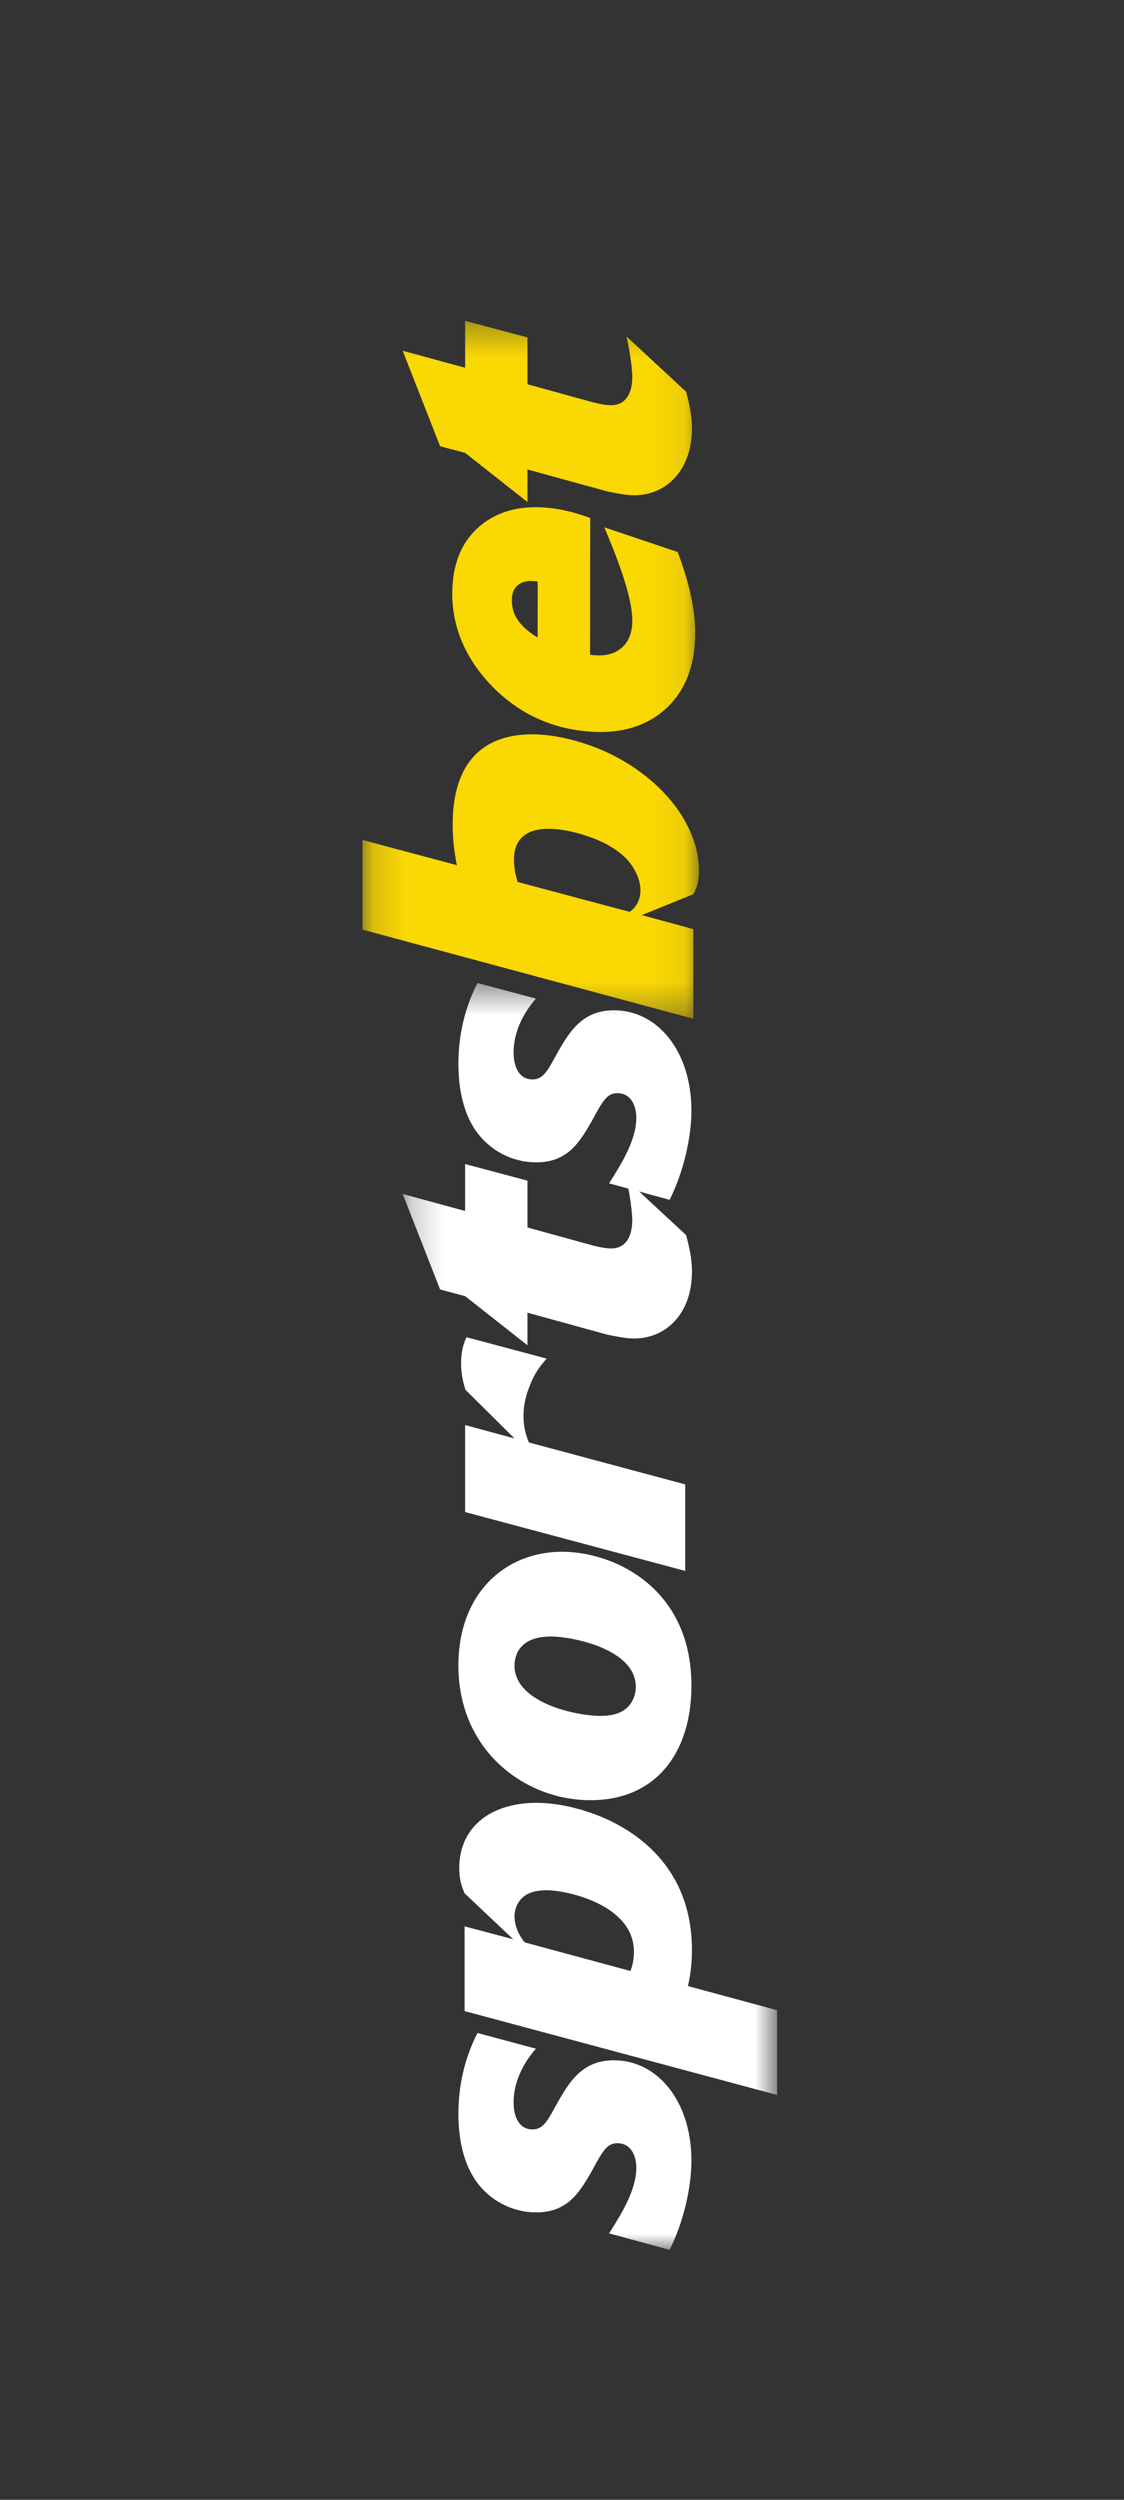 <?xml version="1.0" encoding="UTF-8"?>
<svg width="36px" height="80px" viewBox="0 0 36 80" version="1.1" xmlns="http://www.w3.org/2000/svg" xmlns:xlink="http://www.w3.org/1999/xlink">
    <rect x="0" y="0" width="36" height="80" fill="#333333" stroke="none"/>
    <!-- Generator: Sketch 46.2 (44496) - http://www.bohemiancoding.com/sketch -->
    <title>bookieheader/sportsbet</title>
    <desc>Created with Sketch.</desc>
    <defs>
        <polygon id="path-1" points="22.656 10.93 22.656 0.155 0.321 0.155 0.321 10.93 22.656 10.93"></polygon>
        <polygon id="path-3" points="40.541 12.211 0 12.211 0 0.22 40.541 0.22"></polygon>
    </defs>
    <g id="Page-1" stroke="none" stroke-width="1" fill="none" fill-rule="evenodd">
        <g id="bookieheader/sportsbet">
            <g id="sportsbet-light" transform="translate(18.5, 40.5) rotate(-90) translate(-18.5, -40.5) translate(-13, 33)">
                <g id="Group-3" transform="translate(39.076, 0.456)">
                    <mask id="mask-2" fill="white">
                        <use xlink:href="#path-1"></use>
                    </mask>
                    <g id="Clip-2"></g>
                    <path d="M21.65,8.711 C21.631,8.712 21.612,8.715 21.592,8.719 C21.56,8.724 21.53,8.73 21.499,8.733 C21.471,8.736 21.442,8.741 21.413,8.746 C21.388,8.75 21.362,8.754 21.337,8.754 C21.287,8.761 21.239,8.768 21.191,8.774 C21.175,8.775 21.159,8.775 21.144,8.775 C21.106,8.779 21.071,8.783 21.038,8.786 C21.024,8.786 21.008,8.788 20.996,8.789 C20.95,8.793 20.906,8.796 20.87,8.796 C20.328,8.796 19.956,8.579 19.956,8.12 C19.956,7.895 20.028,7.609 20.1,7.35 L20.627,5.438 L22.126,5.438 L22.656,3.442 L21.155,3.442 L21.699,1.441 L18.643,2.64 L18.43,3.442 L16.858,5.438 L17.9,5.438 L17.201,7.98 C17.159,8.179 17.073,8.579 17.073,8.849 C17.073,9.881 17.873,10.707 19.214,10.707 C19.671,10.707 20.057,10.605 20.386,10.52 L22.156,8.611 L21.871,8.669 C21.804,8.684 21.727,8.695 21.65,8.711 M5.918,7.952 C5.771,8.223 5.579,8.498 5.36,8.679 C5.09,8.902 4.75,9.057 4.432,9.057 C4.236,9.057 3.936,8.995 3.742,8.711 L4.698,5.125 C4.833,5.08 5.096,5.006 5.413,5.006 C7.031,5.006 6.249,7.334 5.918,7.952 M6.532,3.042 C6.169,3.042 5.758,3.071 5.236,3.177 L6.043,0.155 L3.173,0.155 L0.321,10.75 L3.189,10.75 L3.638,9.1 L4.307,10.75 C4.473,10.838 4.648,10.93 5.071,10.93 C6.37,10.93 7.797,9.964 8.69,8.3 C9.559,6.684 10.399,3.042 6.532,3.042 M14.319,5.707 C14.317,5.727 14.314,5.746 14.309,5.765 L12.522,5.764 C12.853,5.207 13.241,4.937 13.706,4.937 L13.707,4.937 C13.934,4.937 14.095,5.001 14.201,5.133 C14.314,5.273 14.351,5.46 14.319,5.707 M13.936,3.029 C12.871,3.029 11.9,3.432 11.049,4.223 C10.202,5.013 9.696,5.984 9.544,7.11 C9.394,8.215 9.606,9.115 10.174,9.79 C10.742,10.465 11.58,10.809 12.667,10.81 L12.671,10.81 C13.382,10.81 14.217,10.634 15.155,10.287 L15.257,10.251 L16.048,7.901 L15.575,8.095 C14.432,8.562 13.592,8.796 13.071,8.796 C12.649,8.796 12.345,8.667 12.147,8.397 C11.97,8.162 11.913,7.843 11.971,7.443 L16.348,7.447 L16.402,7.294 C16.525,6.938 16.609,6.593 16.653,6.27 C16.782,5.315 16.597,4.53 16.106,3.934 C15.61,3.335 14.879,3.03 13.936,3.029" id="Fill-1" fill="#F9D804" mask="url(#mask-2)"></path>
                </g>
                <g id="Group-6" transform="translate(0, 1.677)">
                    <mask id="mask-4" fill="white">
                        <use xlink:href="#path-3"></use>
                    </mask>
                    <g id="Clip-5"></g>
                    <path d="M28.378,2.091 C28.006,2.091 27.75,2.162 27.522,2.232 L25.966,3.802 L26.394,2.22 L23.61,2.22 L21.727,9.27 L24.495,9.27 L25.838,4.262 C26.053,4.175 26.309,4.09 26.681,4.09 C26.894,4.09 27.223,4.117 27.607,4.274 C28.078,4.444 28.322,4.658 28.521,4.831 L29.206,2.261 C29.035,2.189 28.793,2.091 28.378,2.091 M38.198,5.116 C37.7,4.846 37.455,4.702 37.455,4.375 C37.455,3.96 37.843,3.773 38.314,3.773 C39.199,3.773 39.841,4.316 40.042,4.487 L40.541,2.616 C39.742,2.204 38.854,2.005 37.957,2.005 C37.129,2.005 36.37,2.175 35.815,2.561 C35.199,2.99 34.802,3.703 34.802,4.502 C34.802,5.501 35.445,5.888 36.115,6.273 C36.801,6.643 37.015,6.771 37.015,7.1 C37.015,7.514 36.642,7.703 36.23,7.703 C35.514,7.703 34.759,7.23 34.13,6.831 L33.961,7.448 C33.894,7.463 33.816,7.475 33.741,7.489 C33.721,7.491 33.703,7.494 33.683,7.498 C33.65,7.503 33.62,7.509 33.59,7.511 C33.56,7.515 33.534,7.52 33.504,7.525 C33.478,7.528 33.452,7.533 33.429,7.533 C33.379,7.54 33.329,7.547 33.28,7.553 C33.264,7.553 33.25,7.553 33.235,7.554 C33.195,7.558 33.161,7.562 33.13,7.565 C33.112,7.566 33.098,7.567 33.086,7.568 C33.04,7.572 32.996,7.574 32.961,7.574 C32.417,7.574 32.046,7.358 32.046,6.898 C32.046,6.674 32.118,6.389 32.191,6.129 L32.717,4.217 L34.216,4.217 L34.747,2.22 L33.245,2.22 L33.79,0.22 L30.733,1.419 L30.52,2.22 L28.948,4.217 L29.991,4.217 L29.291,6.759 C29.249,6.958 29.164,7.358 29.164,7.627 C29.164,8.659 29.963,9.485 31.303,9.485 C31.761,9.485 32.147,9.383 32.474,9.298 L33.869,7.793 L33.603,8.769 C34.472,9.212 35.599,9.468 36.457,9.468 C38.358,9.468 39.669,8.384 39.669,6.985 C39.669,5.943 38.94,5.531 38.198,5.116 M18.015,7.687 C17.729,7.687 17.474,7.557 17.331,7.385 C17.131,7.157 17.087,6.845 17.087,6.544 C17.087,5.815 17.487,3.802 18.699,3.802 C19.044,3.802 19.628,3.976 19.628,4.974 C19.628,5.616 19.242,7.687 18.015,7.687 M18.699,2.005 C15.974,2.005 14.389,4.131 14.389,6.231 C14.389,8.33 15.902,9.468 18.058,9.468 C21.215,9.468 22.34,6.958 22.34,5.329 C22.34,3.504 21.012,2.005 18.699,2.005 M6.066,6.985 C6.066,5.943 5.337,5.531 4.596,5.116 C4.096,4.846 3.853,4.702 3.853,4.375 C3.853,3.96 4.24,3.773 4.71,3.773 C5.596,3.773 6.237,4.316 6.437,4.487 L6.938,2.616 C6.138,2.204 5.252,2.005 4.352,2.005 C3.525,2.005 2.768,2.175 2.212,2.561 C1.596,2.99 1.198,3.703 1.198,4.502 C1.198,5.501 1.841,5.888 2.512,6.273 C3.197,6.643 3.411,6.771 3.411,7.1 C3.411,7.514 3.039,7.703 2.626,7.703 C1.912,7.703 1.155,7.23 0.527,6.831 L0.358,7.448 L0.265,7.793 L-0,8.769 C0.87,9.212 1.997,9.468 2.854,9.468 C4.754,9.468 6.066,8.384 6.066,6.985 M9.538,7.627 C9.239,7.627 9.026,7.557 8.923,7.514 L9.838,4.131 C10.166,3.86 10.481,3.802 10.668,3.802 C10.966,3.802 11.21,3.946 11.35,4.159 C11.465,4.331 11.508,4.588 11.508,4.846 C11.508,5.431 11.066,7.627 9.538,7.627 M12.222,2.032 C11.823,2.032 11.608,2.12 11.408,2.204 L9.939,3.761 L10.351,2.204 L7.64,2.204 L4.956,12.211 L7.669,12.211 L8.44,9.357 C8.881,9.455 9.253,9.485 9.596,9.485 C13.25,9.485 14.305,6.045 14.305,4.518 C14.305,2.946 13.45,2.032 12.222,2.032" id="Fill-4" fill="#FFFFFF" mask="url(#mask-4)"></path>
                </g>
            </g>
        </g>
    </g>
</svg>